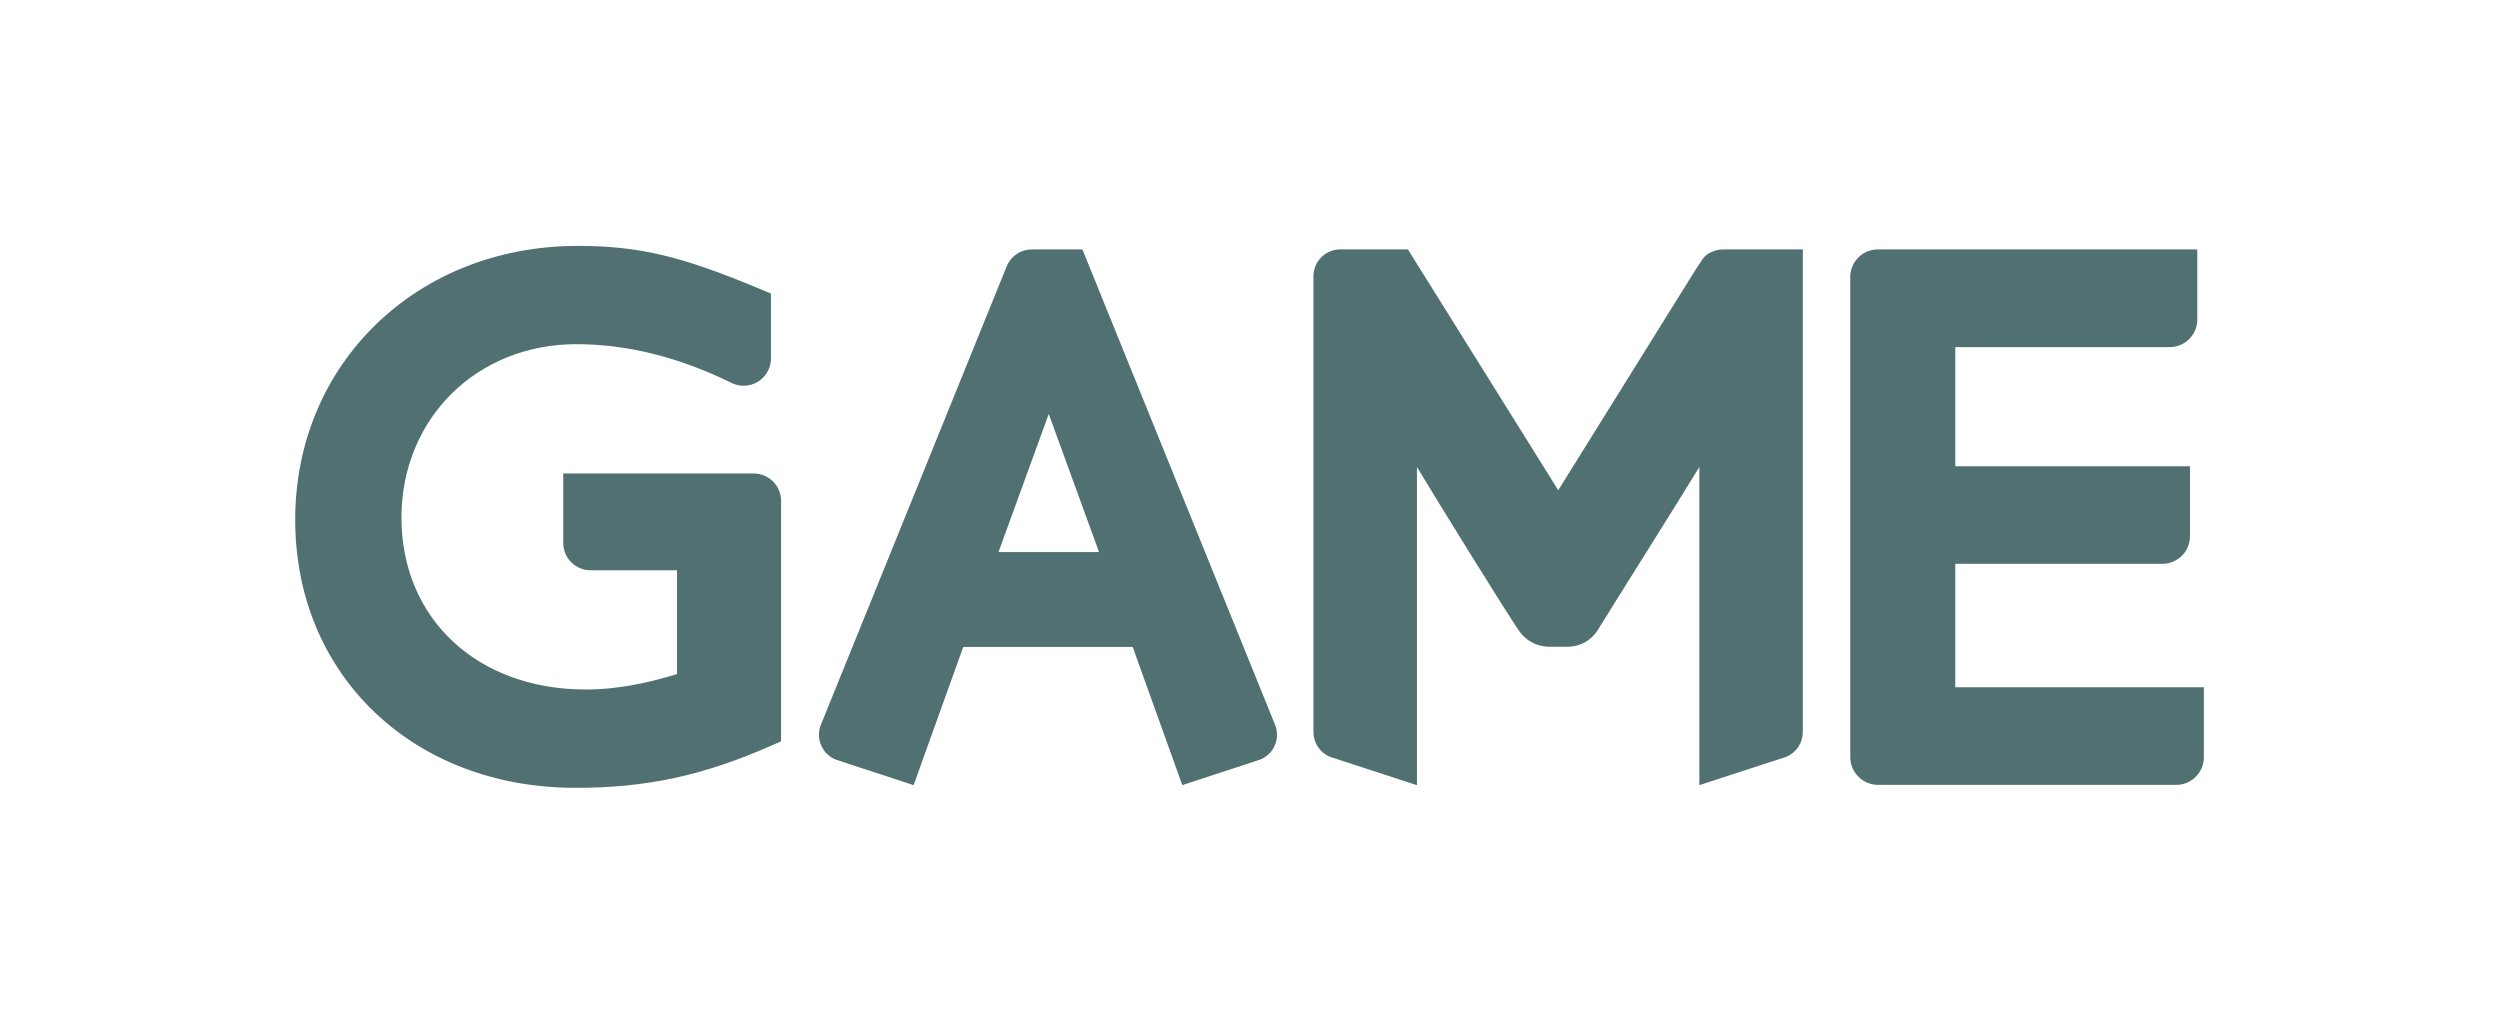 <?xml version="1.0" encoding="UTF-8"?> <svg xmlns="http://www.w3.org/2000/svg" width="271" height="112" viewBox="0 0 271 112" fill="none"><rect width="271" height="112" fill="white"></rect><path d="M83.57 31.821V38.844C83.571 39.234 83.495 39.62 83.347 39.981C83.198 40.341 82.98 40.669 82.705 40.945C82.43 41.221 82.103 41.44 81.743 41.589C81.383 41.739 80.997 41.816 80.607 41.817C80.153 41.817 79.705 41.712 79.298 41.508C73.7 38.76 68.067 37.309 62.475 37.309C51.668 37.309 43.519 45.388 43.519 56.107C43.519 67.08 51.738 74.743 63.498 74.743C67.145 74.743 70.478 73.952 73.386 73.071V61.819H64.022C63.235 61.819 62.481 61.506 61.924 60.95C61.368 60.394 61.056 59.639 61.056 58.853V51.326H81.704C82.489 51.326 83.242 51.638 83.798 52.193C84.354 52.748 84.666 53.501 84.667 54.287V80.364L83.6 80.83C76.228 84.078 70.08 85.401 62.39 85.401C44.776 85.401 32 73.187 32 56.343C32 39.423 45.168 26.656 62.629 26.656C69.254 26.656 73.892 27.759 82.477 31.365L83.57 31.821ZM117.334 27.037H111.838C111.263 27.038 110.702 27.207 110.223 27.525C109.744 27.843 109.369 28.294 109.145 28.823L89.012 78.497C88.86 78.849 88.78 79.228 88.775 79.611C88.77 79.994 88.841 80.374 88.984 80.73C89.127 81.086 89.338 81.41 89.606 81.683C89.875 81.957 90.195 82.175 90.547 82.325L99.036 85.108L104.416 70.13H122.784L128.162 85.108L136.653 82.325C137.006 82.175 137.326 81.957 137.594 81.683C137.862 81.41 138.074 81.086 138.217 80.73C138.359 80.374 138.43 79.994 138.426 79.611C138.421 79.228 138.34 78.849 138.189 78.497L117.334 27.037ZM108.235 59.847L113.685 44.873L119.135 59.847H108.235ZM200.569 29.928C200.593 29.151 200.919 28.414 201.478 27.874C202.037 27.334 202.784 27.034 203.562 27.037H238.186V34.639C238.186 35.032 238.109 35.421 237.958 35.784C237.807 36.147 237.587 36.477 237.308 36.754C237.03 37.032 236.7 37.252 236.337 37.401C235.973 37.551 235.584 37.627 235.191 37.626H211.952V50.541H237.392V58.134C237.39 58.926 237.074 59.685 236.513 60.245C235.952 60.804 235.192 61.118 234.4 61.118H211.952V74.496H238.899V82.089C238.899 82.881 238.585 83.641 238.025 84.202C237.466 84.763 236.707 85.079 235.915 85.081H203.562C203.161 85.078 202.766 84.994 202.398 84.837C202.03 84.679 201.697 84.449 201.419 84.162C201.14 83.874 200.922 83.534 200.776 83.161C200.63 82.788 200.56 82.39 200.569 81.99V29.928ZM152.619 27.037H145.285C144.514 27.037 143.774 27.344 143.228 27.889C142.683 28.434 142.377 29.174 142.377 29.945V79.332C142.372 79.907 142.538 80.471 142.854 80.952C143.17 81.433 143.621 81.809 144.151 82.034L153.596 85.111V50.62C155.551 53.886 162.993 65.928 164.647 68.359C164.995 68.873 165.458 69.298 166 69.601C166.541 69.904 167.145 70.076 167.765 70.104H170.042C170.664 70.089 171.274 69.922 171.817 69.618C172.36 69.314 172.821 68.882 173.16 68.359C174.689 65.858 182.239 53.888 184.211 50.62V85.108L193.659 82.031C194.187 81.804 194.636 81.427 194.95 80.946C195.265 80.466 195.431 79.903 195.427 79.329V27.037H186.761C185.953 27.037 184.999 27.447 184.56 28.081C183.943 28.974 183.978 28.954 168.914 53.141L152.619 27.037Z" fill="#517072"></path></svg> 